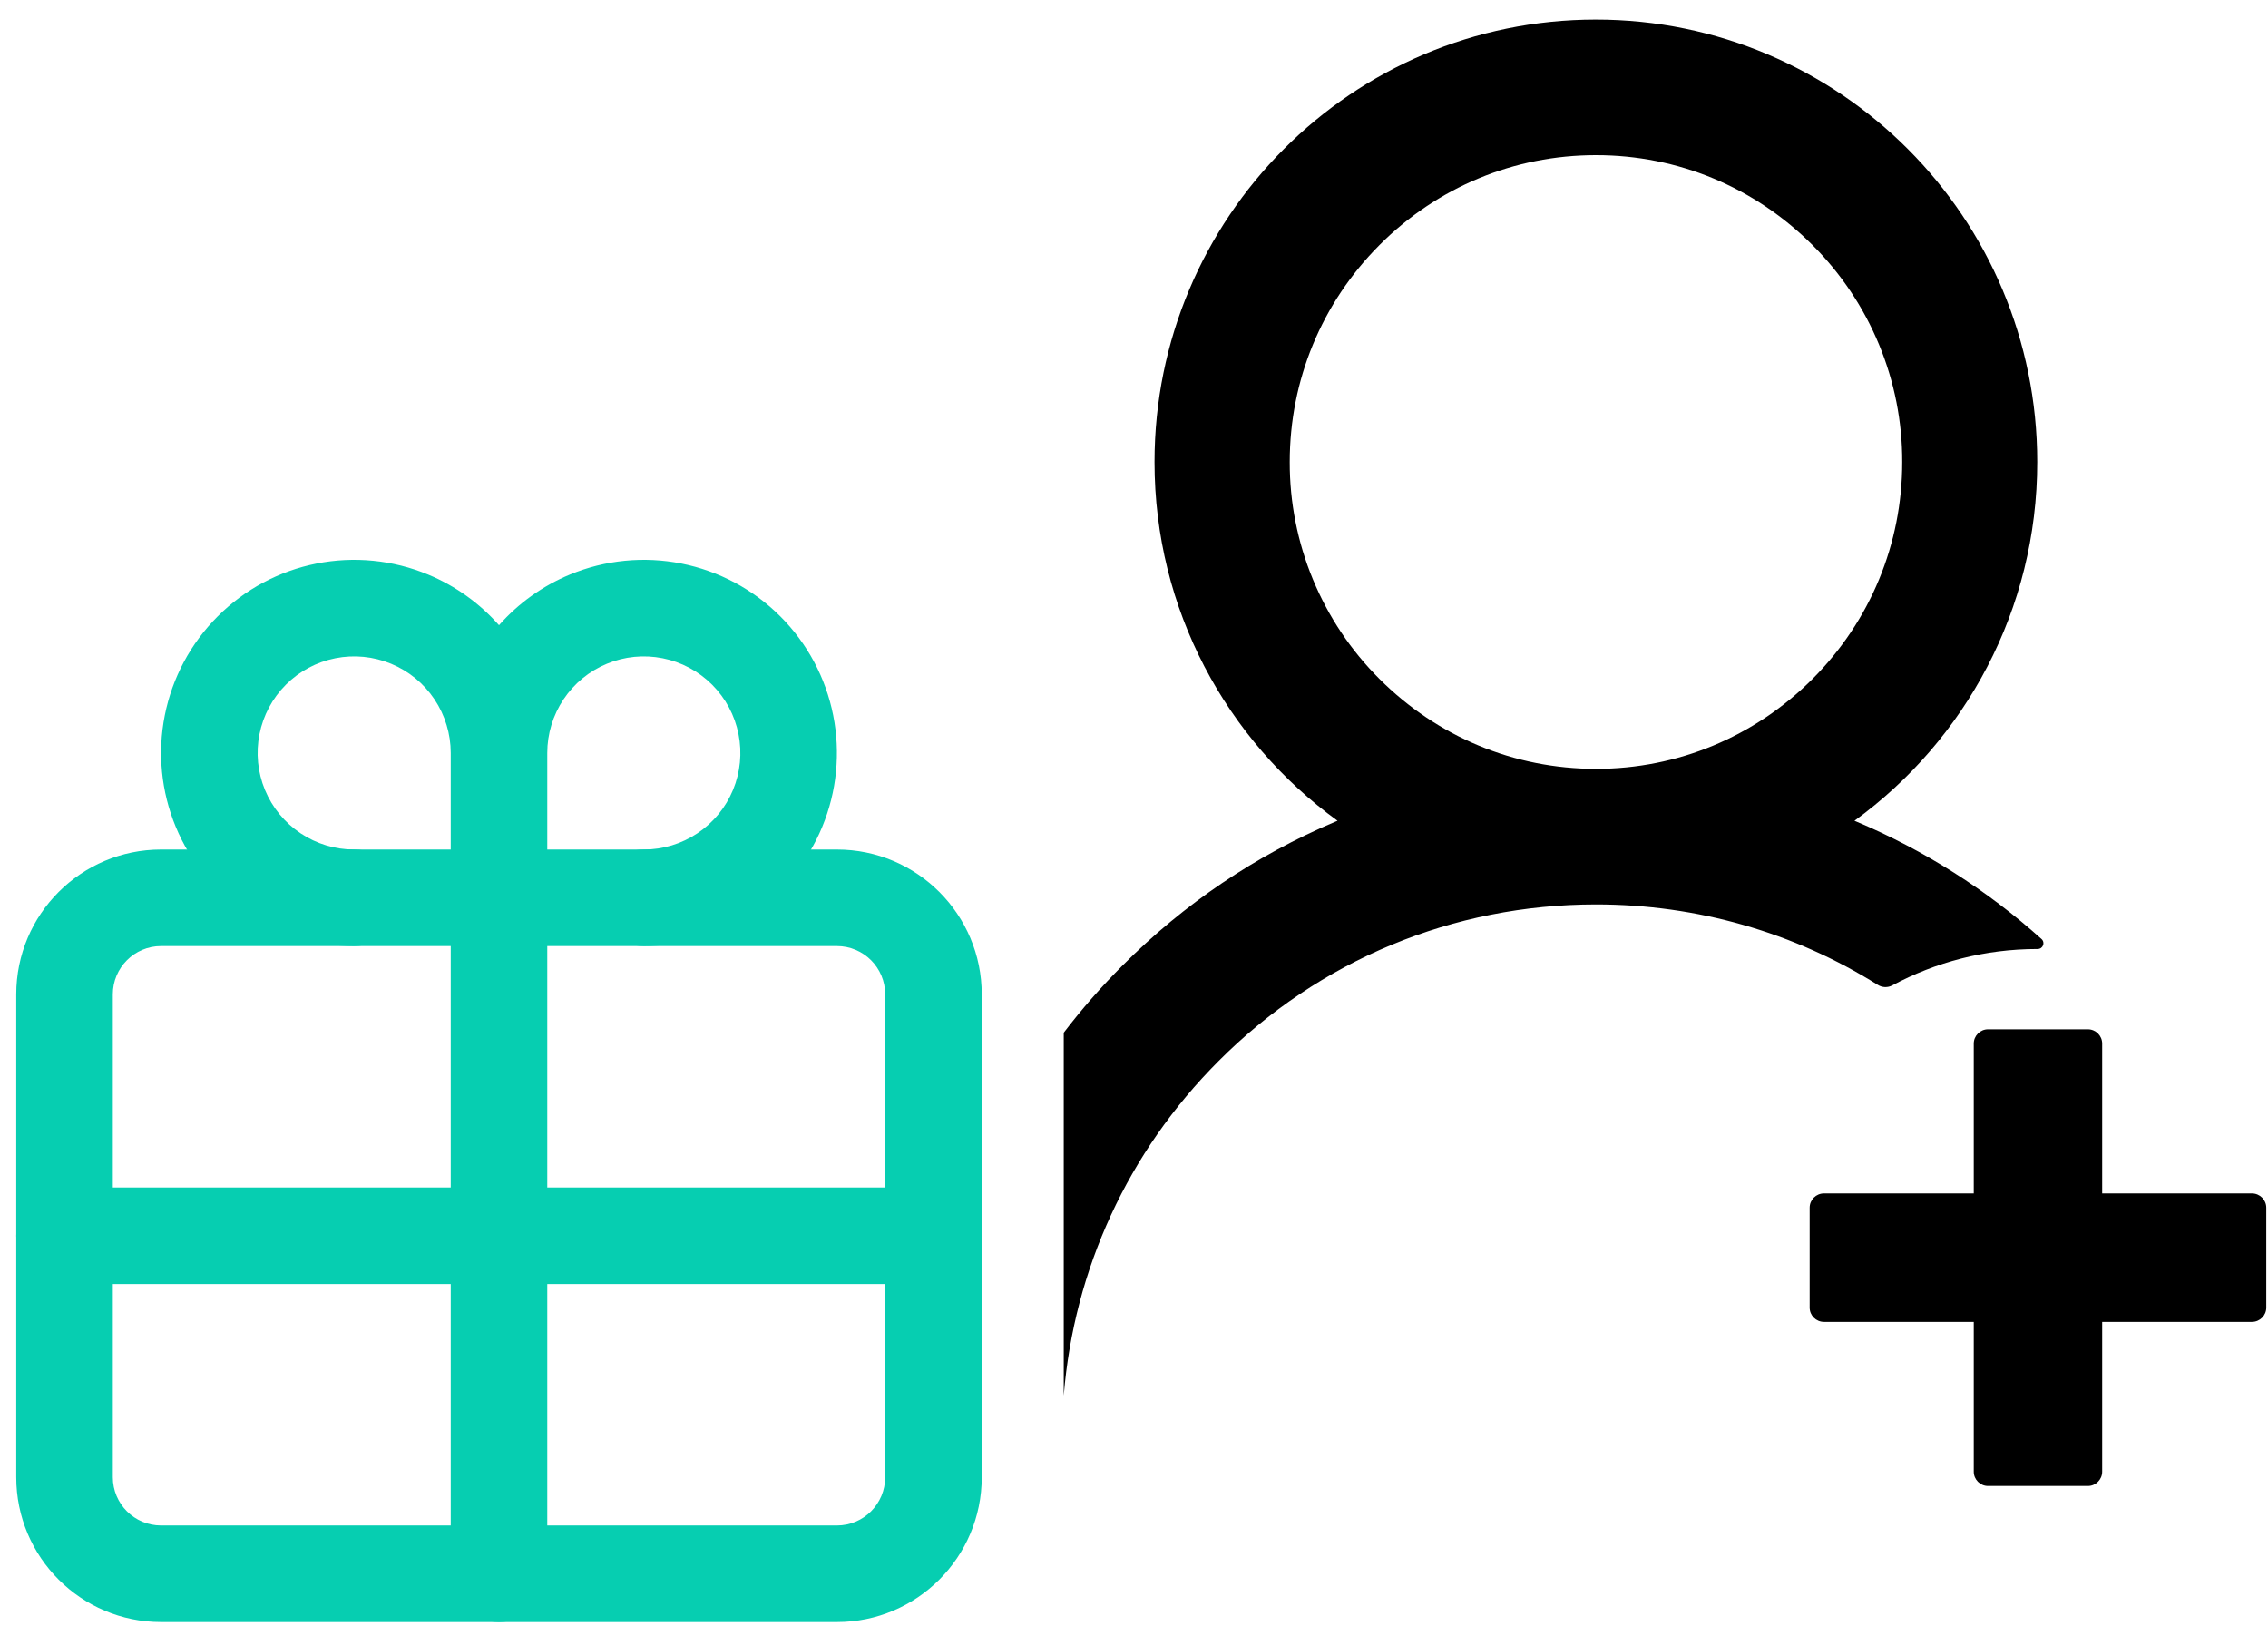 <?xml version="1.0" encoding="UTF-8"?> <svg xmlns="http://www.w3.org/2000/svg" width="113" height="81" viewBox="0 0 113 81" fill="none"> <path fill-rule="evenodd" clip-rule="evenodd" d="M101.512 47.275C98.891 47.275 96.429 47.933 94.279 49.088C94.167 49.148 94.041 49.176 93.915 49.172C93.789 49.167 93.666 49.129 93.559 49.062C89.391 46.449 84.556 45.054 79.518 45.054C72.408 45.054 65.726 47.826 60.705 52.865C56.2 57.378 53.511 63.227 53 69.521V51.442C53.9 50.264 54.879 49.145 55.932 48.093C58.998 45.018 62.562 42.61 66.534 40.93C66.552 40.921 66.57 40.915 66.588 40.908C66.605 40.901 66.623 40.895 66.641 40.886C61.113 36.878 57.523 30.364 57.523 23.015C57.523 10.84 67.361 0.976 79.509 0.976C91.657 0.976 101.503 10.84 101.503 23.015C101.503 30.364 97.913 36.878 92.395 40.886C92.412 40.895 92.43 40.901 92.448 40.908C92.466 40.915 92.484 40.921 92.501 40.93C95.876 42.355 98.99 44.331 101.717 46.778C101.912 46.956 101.788 47.275 101.521 47.275H101.512ZM68.729 33.821C71.618 36.709 75.448 38.3 79.518 38.3C83.588 38.3 87.418 36.709 90.306 33.821C93.186 30.933 94.776 27.094 94.776 23.015C94.781 21.008 94.388 19.02 93.621 17.165C92.854 15.31 91.727 13.626 90.306 12.208C87.418 9.32 83.597 7.729 79.518 7.729C75.439 7.729 71.609 9.32 68.729 12.208C65.85 15.097 64.259 18.936 64.259 23.015C64.255 25.022 64.647 27.01 65.415 28.864C66.182 30.719 67.308 32.404 68.729 33.821Z" fill="black"></path> <path d="M104.738 59.45H112.203C112.594 59.45 112.914 59.77 112.914 60.161V65.138C112.914 65.529 112.594 65.849 112.203 65.849H104.738V73.314C104.738 73.704 104.418 74.024 104.027 74.024H99.051C98.66 74.024 98.34 73.704 98.34 73.314V65.849H90.875C90.484 65.849 90.164 65.529 90.164 65.138V60.161C90.164 59.77 90.484 59.45 90.875 59.45H98.34V51.985C98.34 51.594 98.66 51.274 99.051 51.274H104.027C104.418 51.274 104.738 51.594 104.738 51.985V59.45Z" fill="black"></path> <path fill-rule="evenodd" clip-rule="evenodd" d="M8.026 47.129C6.697 47.129 5.621 48.206 5.621 49.535V73.586C5.621 74.915 6.697 75.991 8.026 75.991H41.698C43.027 75.991 44.103 74.915 44.103 73.586V49.535C44.103 48.206 43.027 47.129 41.698 47.129H8.026ZM0.81 49.535C0.81 45.55 4.041 42.319 8.026 42.319H41.698C45.683 42.319 48.914 45.55 48.914 49.535V73.586C48.914 77.571 45.683 80.802 41.698 80.802H8.026C4.041 80.802 0.81 77.571 0.81 73.586V49.535Z" fill="#06CEB1"></path> <path fill-rule="evenodd" clip-rule="evenodd" d="M15.77 28.073C17.636 27.702 19.57 27.892 21.328 28.62C22.688 29.184 23.896 30.049 24.862 31.145C25.828 30.049 27.036 29.184 28.396 28.62C30.154 27.892 32.088 27.702 33.954 28.073C35.821 28.444 37.535 29.36 38.88 30.706C40.226 32.051 41.142 33.766 41.513 35.632C41.885 37.498 41.694 39.432 40.966 41.19C40.238 42.948 39.005 44.451 37.422 45.508C35.84 46.565 33.98 47.129 32.078 47.129C30.749 47.129 29.672 46.053 29.672 44.724C29.672 43.396 30.749 42.319 32.078 42.319C33.029 42.319 33.959 42.037 34.75 41.508C35.541 40.98 36.158 40.228 36.522 39.349C36.886 38.471 36.981 37.503 36.795 36.57C36.61 35.637 36.152 34.78 35.479 34.107C34.806 33.434 33.949 32.976 33.016 32.791C32.083 32.605 31.116 32.7 30.237 33.065C29.358 33.428 28.607 34.045 28.078 34.836C27.549 35.627 27.267 36.557 27.267 37.509V59.155H46.509C47.837 59.155 48.914 60.232 48.914 61.56C48.914 62.889 47.837 63.965 46.509 63.965H27.267V78.397C27.267 79.725 26.19 80.802 24.862 80.802C23.534 80.802 22.457 79.725 22.457 78.397V63.965H3.215C1.887 63.965 0.81 62.889 0.81 61.56C0.81 60.232 1.887 59.155 3.215 59.155H22.457V37.509C22.457 36.557 22.175 35.627 21.646 34.836C21.118 34.045 20.366 33.428 19.487 33.065C18.608 32.7 17.641 32.605 16.708 32.791C15.775 32.976 14.918 33.434 14.245 34.107C13.572 34.78 13.114 35.637 12.929 36.57C12.743 37.503 12.838 38.471 13.202 39.349C13.566 40.228 14.183 40.98 14.974 41.508C15.765 42.037 16.695 42.319 17.646 42.319C18.975 42.319 20.052 43.396 20.052 44.724C20.052 46.053 18.975 47.129 17.646 47.129C15.744 47.129 13.884 46.565 12.302 45.508C10.719 44.451 9.486 42.948 8.758 41.19C8.03 39.432 7.839 37.498 8.211 35.632C8.582 33.766 9.498 32.051 10.844 30.706C12.189 29.36 13.903 28.444 15.77 28.073Z" fill="#06CEB1"></path> </svg> 
